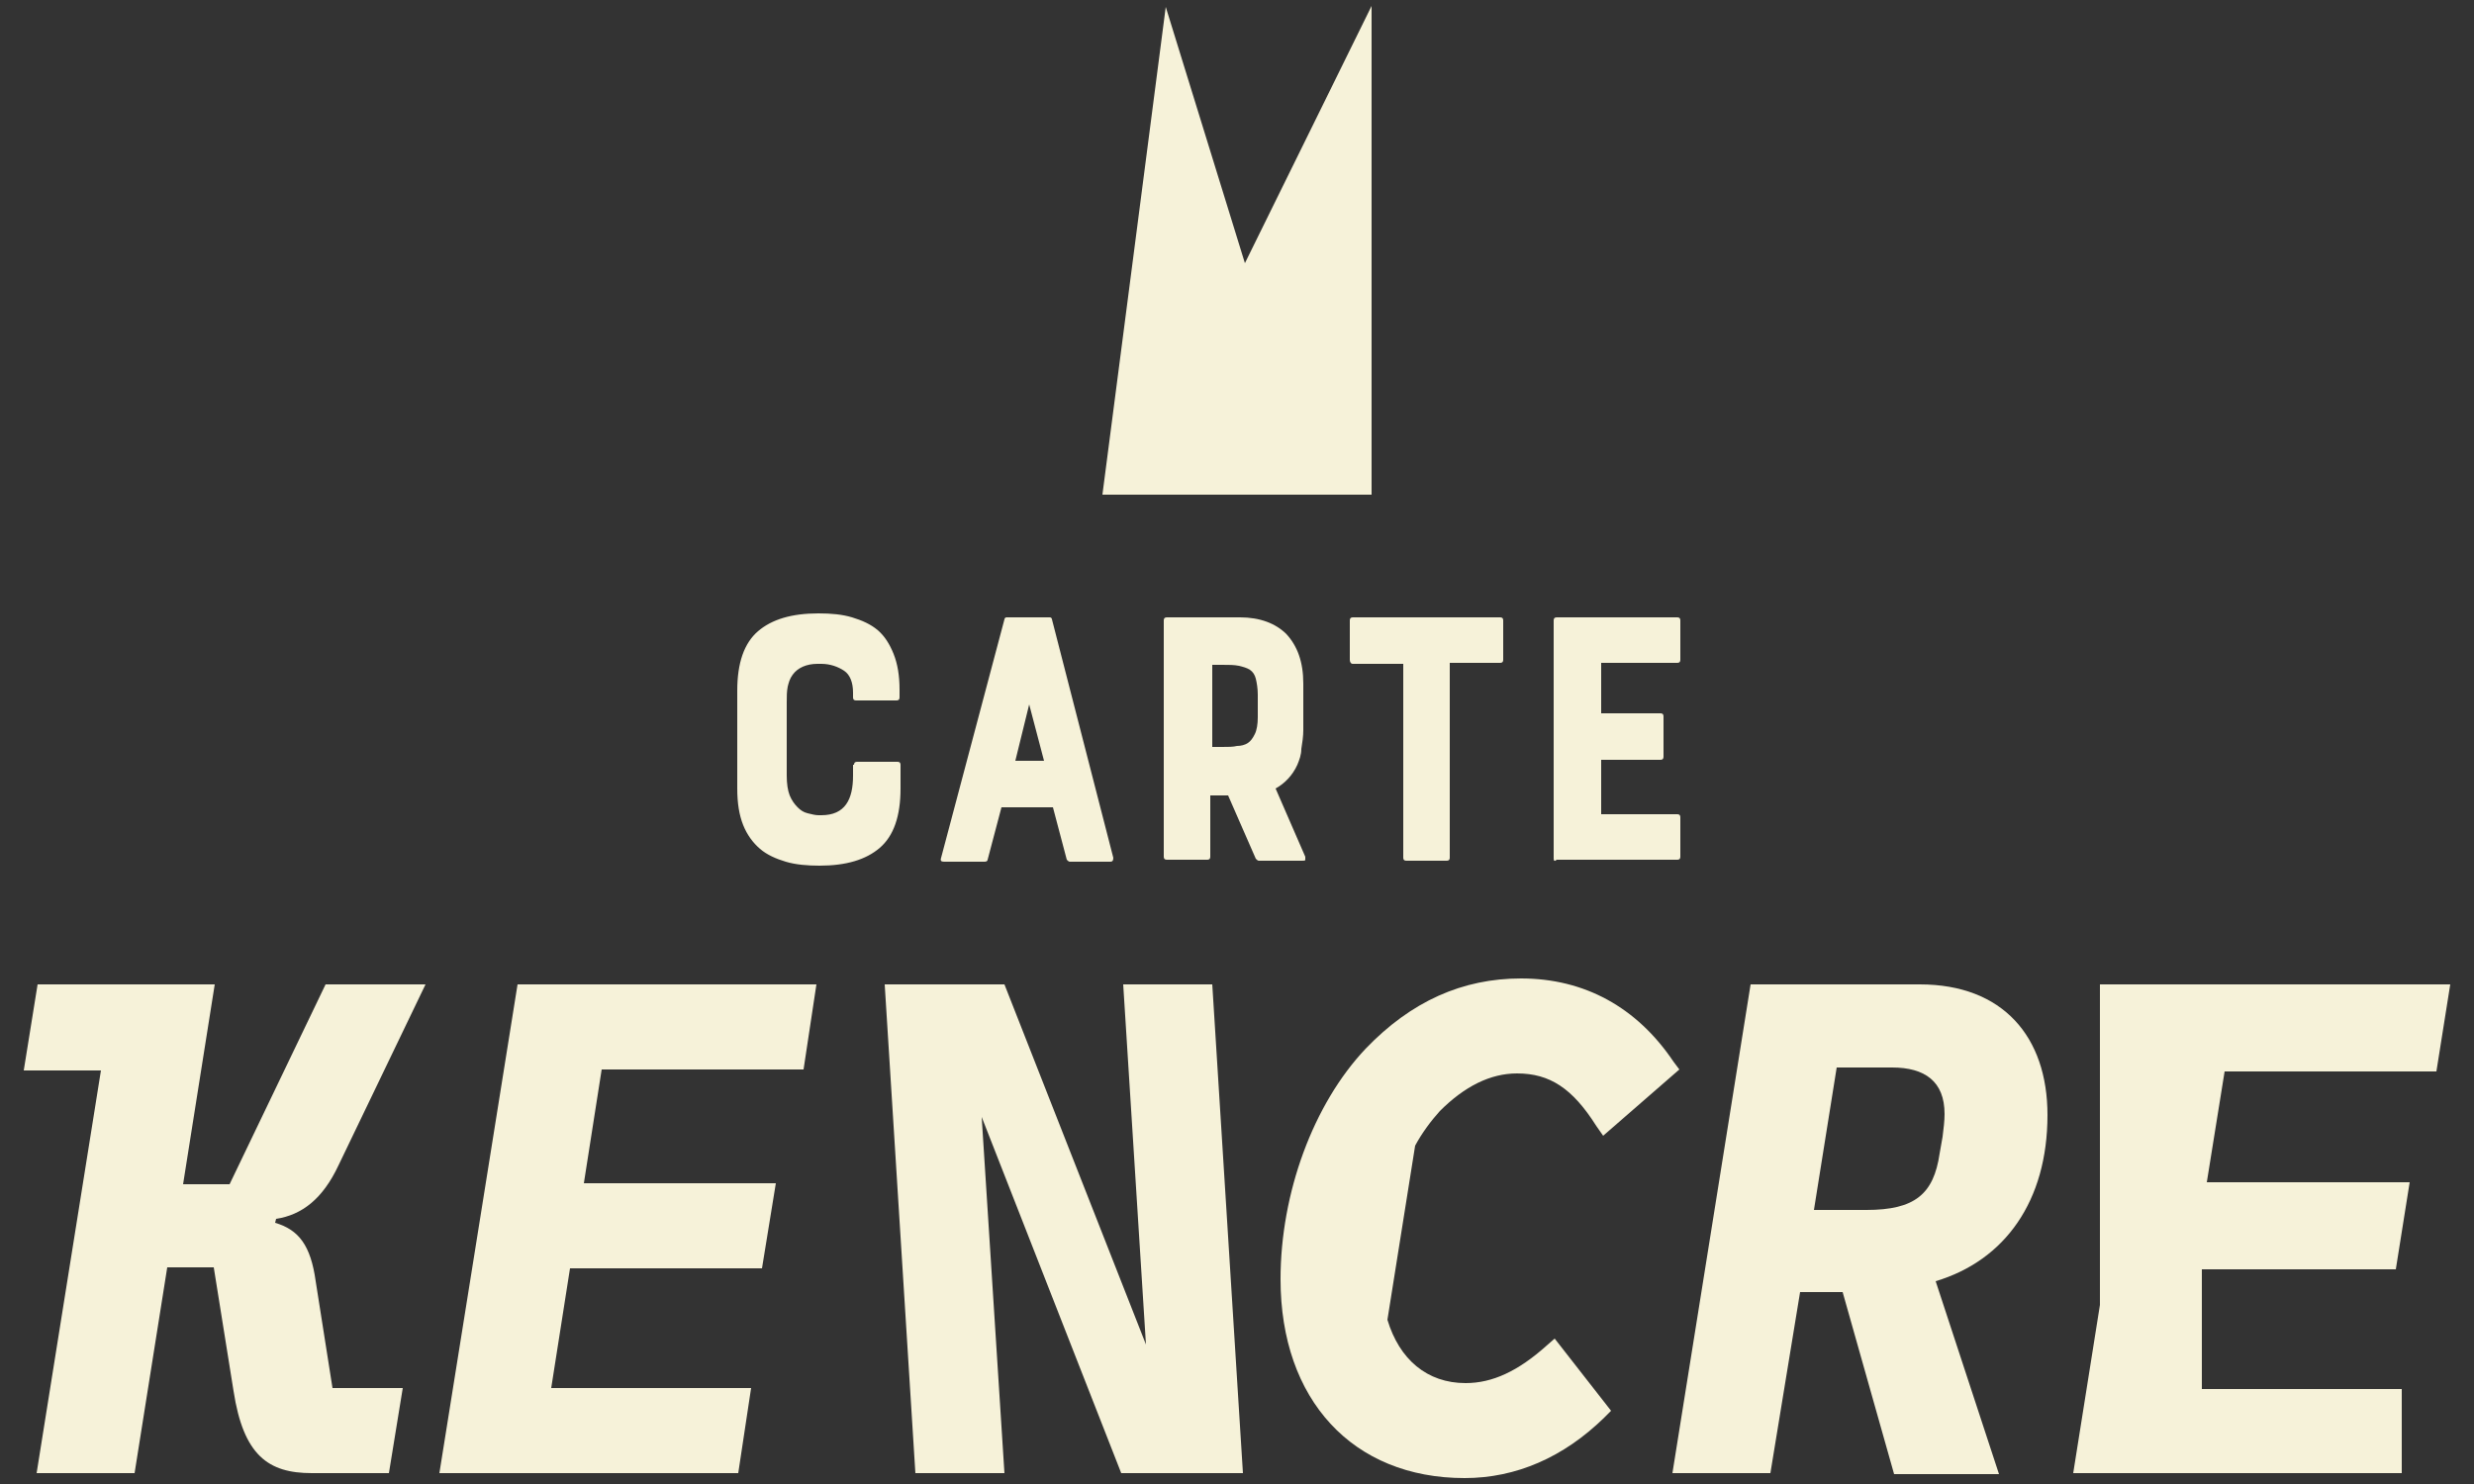 <?xml version="1.0" encoding="utf-8"?>
<!-- Generator: Adobe Illustrator 28.1.0, SVG Export Plug-In . SVG Version: 6.00 Build 0)  -->
<svg version="1.1" id="Calque_1" xmlns="http://www.w3.org/2000/svg" xmlns:xlink="http://www.w3.org/1999/xlink" x="0px" y="0px"
	 viewBox="0 0 250 150" enable-background="new 0 0 250 150" xml:space="preserve">
<rect x="0" y="0" width="250" height="150" fill="#333333" stroke="none"/>
<g>
	<path fill="#F6F2D9" d="M86.3,77.3c0-0.2,0.1-0.3,0.3-0.3h4.1c0.2,0,0.3,0.1,0.3,0.3v2.4c0,2.8-0.7,4.8-2.1,6
		c-1.4,1.2-3.4,1.8-6.1,1.8c-1.2,0-2.4-0.1-3.4-0.4c-1-0.3-1.9-0.7-2.6-1.3c-0.7-0.6-1.3-1.4-1.7-2.4c-0.4-1-0.6-2.2-0.6-3.7v-9.9
		c0-2.8,0.7-4.8,2.1-6c1.4-1.2,3.4-1.8,6.1-1.8c1.3,0,2.4,0.1,3.4,0.4c1,0.3,1.9,0.7,2.6,1.3c0.7,0.6,1.2,1.4,1.6,2.4
		c0.4,1,0.6,2.2,0.6,3.6v0.8c0,0.2-0.1,0.3-0.3,0.3h-4.1c-0.2,0-0.3-0.1-0.3-0.3V70c0-1-0.3-1.8-0.9-2.2c-0.6-0.4-1.4-0.7-2.3-0.7
		h-0.4c-1.1,0-2,0.4-2.5,1.1c-0.3,0.4-0.4,0.8-0.5,1.2c-0.1,0.5-0.1,1-0.1,1.6v7.4c0,0.8,0.1,1.5,0.3,2c0.2,0.5,0.5,0.9,0.8,1.2
		c0.3,0.3,0.6,0.5,1,0.6c0.4,0.1,0.8,0.2,1.1,0.2H83c1.2,0,2-0.4,2.5-1.1c0.5-0.7,0.7-1.7,0.7-2.9V77.3z"/>
	<path fill="#F6F2D9" d="M105.5,76.9l-1.5-5.7l-1.4,5.7H105.5z M101.5,62.6c0-0.1,0.1-0.2,0.2-0.2h4.4c0.1,0,0.2,0.1,0.2,0.2
		l6.2,24.1c0,0.3-0.1,0.4-0.3,0.4h-4.1c-0.1,0-0.2-0.1-0.3-0.2l-1.4-5.3h-5.2l-1.4,5.3c0,0.1-0.1,0.2-0.3,0.2h-4.1
		c-0.3,0-0.4-0.1-0.3-0.4L101.5,62.6z"/>
	<path fill="#F6F2D9" d="M127.1,70.2c0-0.6-0.1-1.2-0.2-1.6c-0.1-0.4-0.3-0.7-0.6-0.9c-0.3-0.2-0.7-0.3-1.1-0.4
		c-0.5-0.1-1-0.1-1.7-0.1h-1v8.3h1c0.6,0,1.1,0,1.5-0.1c0.4,0,0.8-0.1,1.1-0.3c0.3-0.2,0.5-0.5,0.7-0.9c0.2-0.4,0.3-1,0.3-1.7V70.2z
		 M131.1,77.3c-0.5,1.1-1.3,1.9-2.2,2.4l3,6.9c0,0.1,0,0.2,0,0.3c0,0.1-0.1,0.1-0.3,0.1h-4.4c-0.1,0-0.2-0.1-0.3-0.2l-2.8-6.4h-1.8
		v6.2c0,0.2-0.1,0.3-0.3,0.3h-4.1c-0.2,0-0.3-0.1-0.3-0.3V62.7c0-0.2,0.1-0.3,0.3-0.3h7.4c2,0,3.6,0.6,4.7,1.7
		c1.1,1.2,1.7,2.8,1.7,5v4.7c0,0.6-0.1,1.3-0.2,1.9C131.5,76.3,131.3,76.8,131.1,77.3"/>
	<path fill="#F6F2D9" d="M136.4,66.7v-4c0-0.2,0.1-0.3,0.3-0.3h14.9c0.2,0,0.3,0.1,0.3,0.3v4c0,0.2-0.1,0.3-0.3,0.3h-5.1v19.7
		c0,0.2-0.1,0.3-0.3,0.3h-4.1c-0.2,0-0.3-0.1-0.3-0.3V67.1h-5.1C136.5,67.1,136.4,66.9,136.4,66.7"/>
	<path fill="#F6F2D9" d="M157,86.8V62.7c0-0.2,0.1-0.3,0.3-0.3h12.2c0.2,0,0.3,0.1,0.3,0.3v4c0,0.2-0.1,0.3-0.3,0.3h-7.7v5.1h6
		c0.2,0,0.3,0.1,0.3,0.3v4.1c0,0.2-0.1,0.3-0.3,0.3h-6v5.5h7.7c0.2,0,0.3,0.1,0.3,0.3v4c0,0.2-0.1,0.3-0.3,0.3h-12.2
		C157.1,87.1,157,87,157,86.8"/>
	<polygon fill="#F6F2D9" points="138.6,0.6 125.8,26.6 117.8,0.7 111.4,50 138.6,50 	"/>
	<path fill="#F6F2D9" d="M10.2,108.2H2.4l1.4-8.7h17.9l-3.2,20.2h4.7l9.7-20.2H43l-8.8,18.3c-1.6,3.4-3.7,5-6.3,5.4l-0.1,0.4
		c2.4,0.7,3.6,2.3,4.1,5.9l1.7,10.8h7.1l-1.4,8.6h-7.8c-4.4,0-6.9-1.8-7.9-8.3l-2-12.5h-4.7l-3.3,20.8H3.7L10.2,108.2z"/>
	<polygon fill="#F6F2D9" points="44.4,148.9 52.3,99.5 82.5,99.5 81.2,108.1 60.8,108.1 59,119.6 78.4,119.6 77,128.2 57.6,128.2 
		55.7,140.3 75.9,140.3 74.6,148.9 	"/>
	<path fill="#F6F2D9" d="M188.6,122.3c4.9,0,6.8-1.6,7.4-5.7l0.3-1.7c0.1-0.8,0.2-1.6,0.2-2.3c0-3.3-2-4.7-5.3-4.7h-5.6l-2.3,14.4
		H188.6z M178.9,148.9H169l7.9-49.4H194c8.4,0,12.9,5.3,12.9,13.2c0,8.7-4.3,14.7-11.3,16.8l6.4,19.5h-10.6l-5.2-18.4h-4.3
		L178.9,148.9z"/>
	<polygon fill="#F6F2D9" points="113.5,99.5 122.5,99.5 125.6,148.9 113.3,148.9 99.2,112.9 101.5,148.9 92.5,148.9 89.4,99.5 
		101.5,99.5 115.8,135.9 	"/>
	<polygon fill="#F6F2D9" points="247.6,99.5 247.6,99.5 212.2,99.5 212.2,131.9 209.5,148.9 212.2,148.9 242.7,148.9 242.7,140.4 
		222.5,140.4 222.5,128.3 242.1,128.3 243.5,119.5 223,119.5 224.8,108.3 246.2,108.3 	"/>
	<path fill="#F6F2D9" d="M156.3,136c-2.9,2.6-5.5,3.8-8.2,3.8c-3.9,0-6.7-2.4-7.9-6.4l2.8-17.6c0.7-1.3,1.6-2.5,2.5-3.5
		c2.5-2.5,5.1-3.8,7.8-3.8c3.3,0,5.6,1.5,8,5.3l0.7,1l7.7-6.7l-0.6-0.8c-3.7-5.5-9-8.4-15.4-8.4c-5.9,0-11.1,2.3-15.7,7.1
		c-5.3,5.6-8.6,14.6-8.6,23.3c0,12.2,7.3,20.1,18.6,20.1c5.2,0,10-2.1,14.1-6.1l0.7-0.7l-5.7-7.3L156.3,136z"/>
</g>
</svg>
